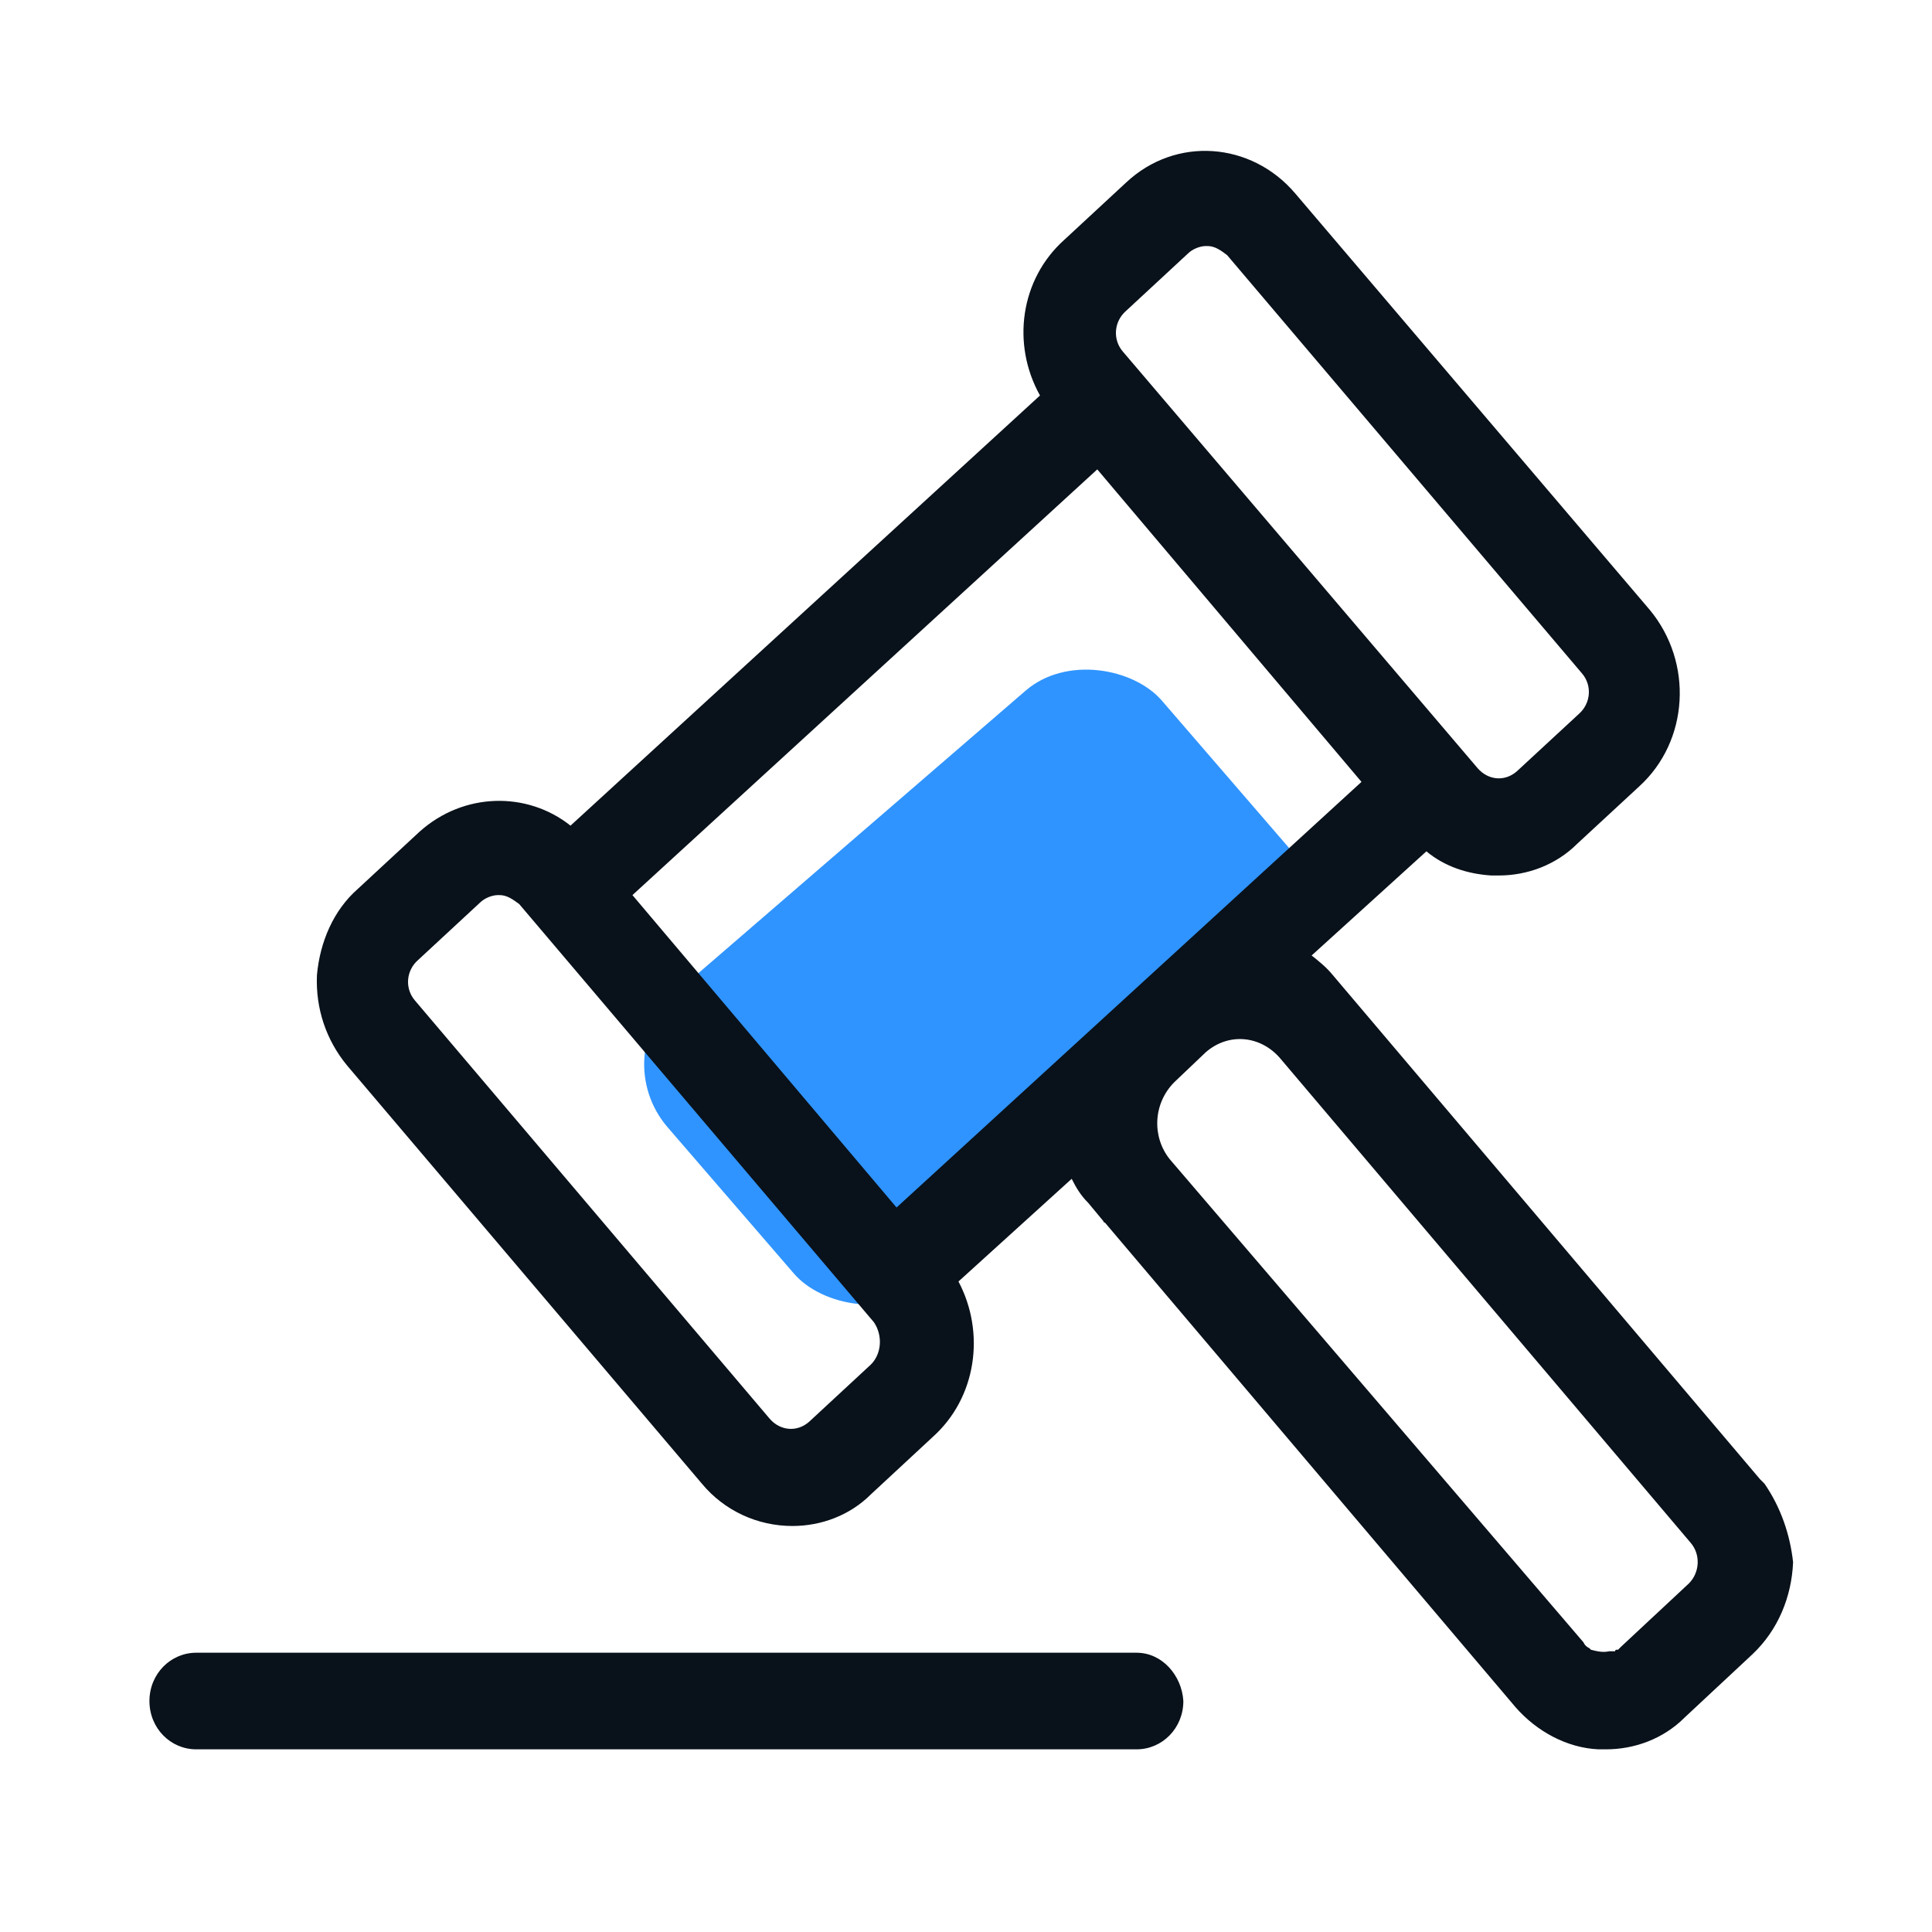 <svg fill="none" xmlns="http://www.w3.org/2000/svg" viewBox="0 0 20 20" class="design-iconfont">
  <rect x="6.258" y="10.913" width="6.759" height="4" rx="1" transform="rotate(-40.805 6.258 10.913)" fill="#2F94FF"/>
  <path d="M11.766 17.109H2.031C1.766 17.109 1.547 17.328 1.547 17.609C1.547 17.891 1.766 18.109 2.031 18.109H11.766C12.031 18.109 12.25 17.891 12.25 17.609C12.234 17.344 12.031 17.109 11.766 17.109ZM18.266 15.359L18.219 15.312L13.797 10.094C13.734 10.016 13.656 9.953 13.578 9.891L14.766 8.813C14.953 8.969 15.188 9.047 15.438 9.063H15.516C15.812 9.063 16.109 8.953 16.328 8.734L16.969 8.141C17.484 7.672 17.531 6.859 17.078 6.313L13.406 2C12.953 1.469 12.172 1.406 11.656 1.891L11.016 2.484C10.562 2.891 10.469 3.563 10.766 4.094L5.906 8.547C5.453 8.188 4.797 8.203 4.344 8.609L3.703 9.203C3.453 9.422 3.312 9.75 3.281 10.094C3.266 10.438 3.375 10.766 3.594 11.031L7.266 15.359C7.5 15.641 7.844 15.797 8.203 15.797C8.5 15.797 8.797 15.688 9.016 15.469L9.656 14.875C10.109 14.469 10.203 13.797 9.922 13.266L11.094 12.203C11.141 12.297 11.188 12.375 11.266 12.453L11.422 12.641C11.422 12.641 11.422 12.656 11.438 12.656L15.688 17.672C15.906 17.922 16.219 18.094 16.547 18.109H16.625C16.922 18.109 17.219 18 17.438 17.781L18.141 17.125C18.406 16.875 18.547 16.531 18.562 16.172C18.531 15.891 18.438 15.609 18.266 15.359ZM11.656 3.219L12.297 2.625C12.344 2.578 12.422 2.547 12.484 2.547H12.5C12.578 2.547 12.641 2.594 12.703 2.641L16.375 6.969C16.484 7.094 16.469 7.281 16.344 7.391L15.703 7.984C15.578 8.094 15.406 8.078 15.297 7.953L11.625 3.641C11.516 3.516 11.531 3.328 11.656 3.219ZM11.359 4.859L14.094 8.094L9.281 12.5L6.547 9.266L11.359 4.859ZM9.016 14.125L8.375 14.719C8.25 14.828 8.078 14.812 7.969 14.688L4.297 10.359C4.188 10.234 4.203 10.047 4.328 9.938L4.969 9.344C5.016 9.297 5.094 9.266 5.156 9.266H5.172C5.25 9.266 5.312 9.313 5.375 9.359L9.047 13.688C9.141 13.828 9.125 14.016 9.016 14.125ZM17.484 16.391L16.781 17.047L16.766 17.062L16.75 17.078H16.734C16.734 17.078 16.719 17.078 16.719 17.094H16.703H16.688H16.672H16.656C16.594 17.109 16.531 17.094 16.469 17.078L16.453 17.062C16.422 17.047 16.406 17.031 16.391 17L12.109 12C11.922 11.766 11.938 11.422 12.156 11.203L12.484 10.891C12.719 10.688 13.047 10.719 13.25 10.953L17.5 15.969C17.609 16.094 17.594 16.281 17.484 16.391Z" fill="#09111A"/>
</svg>
